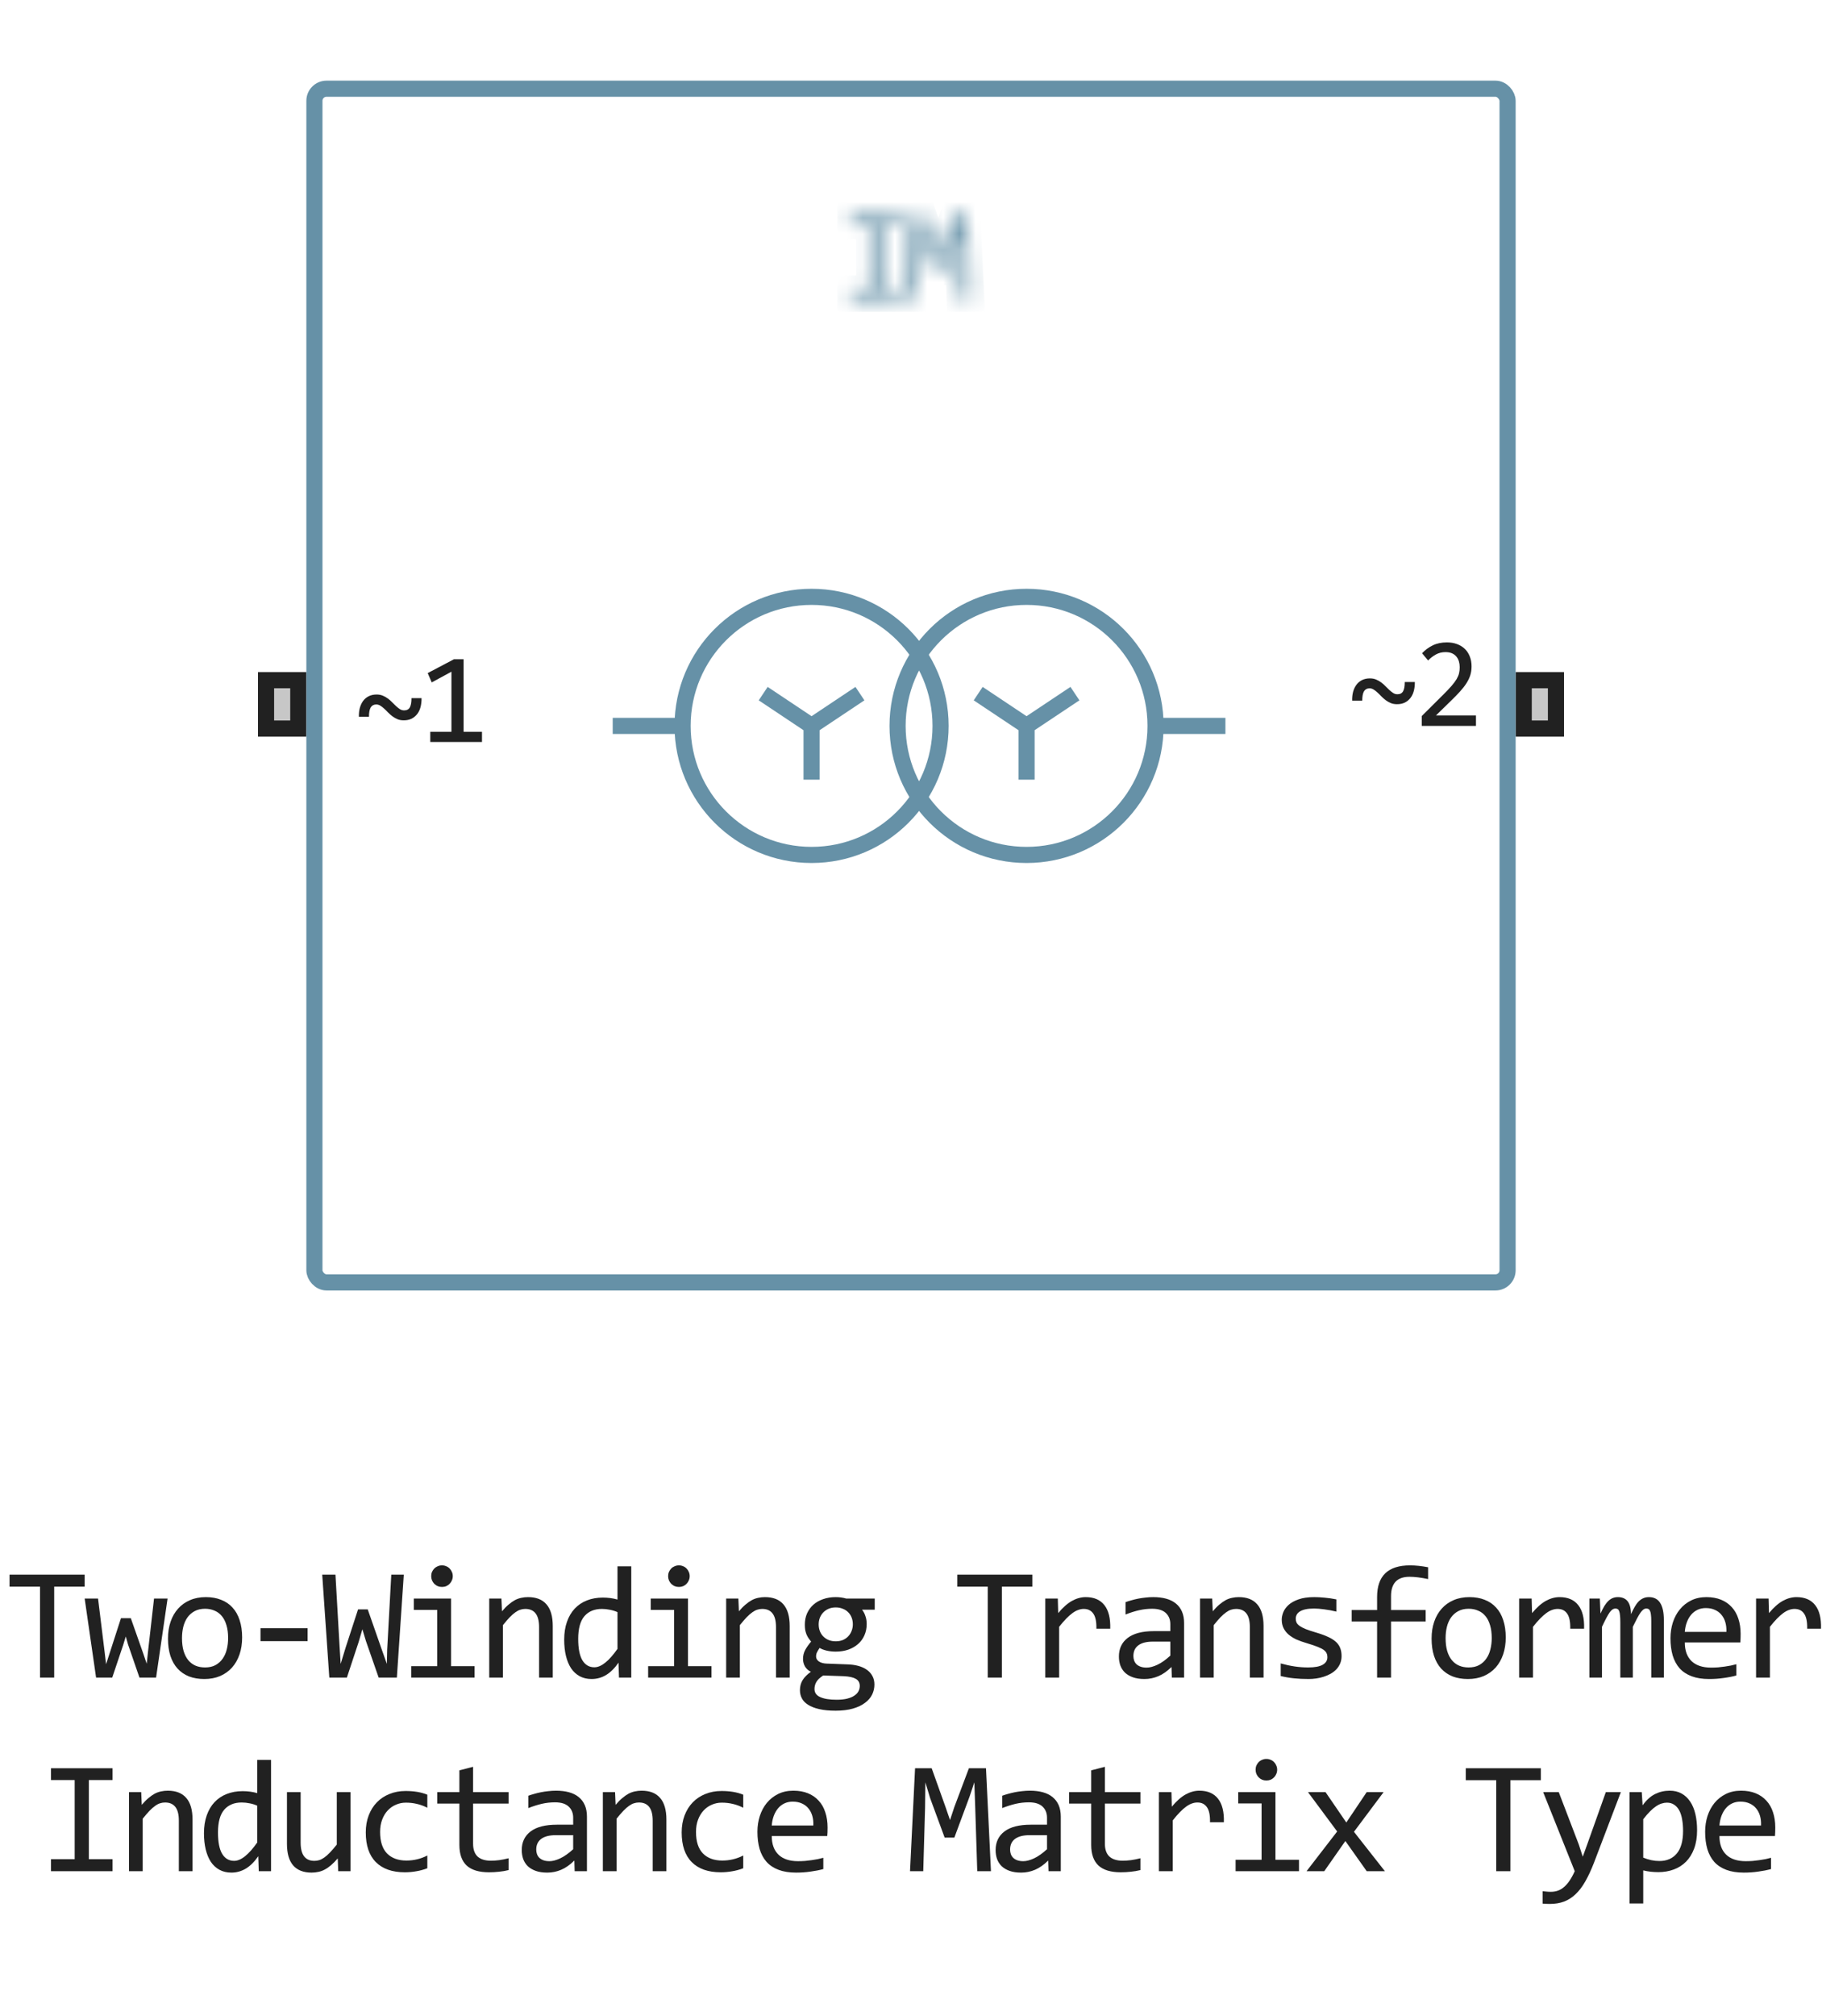 <?xml version="1.0" encoding="UTF-8"?> <svg xmlns="http://www.w3.org/2000/svg" width="113" height="125" viewBox="0 0 113 125" fill="none"><mask id="path-1-inside-1_1773_536" fill="white"><path d="M53.939 13.98H52.763V13.395H55.818V13.98H54.642V17.906H55.818V18.5H52.763V17.906H53.939V13.98ZM60.217 18.5H59.537L59.436 15.316L59.393 14.094L59.154 14.805L58.401 16.836H57.92L57.201 14.883L56.963 14.094L56.947 15.371L56.858 18.5H56.201L56.451 13.395H57.276L57.963 15.316L58.186 15.965L58.401 15.316L59.123 13.395H59.971L60.217 18.5Z"></path></mask><path d="M53.939 13.98H54.773V13.147H53.939V13.98ZM52.763 13.98H51.93V14.814H52.763V13.98ZM52.763 13.395V12.561H51.93V13.395H52.763ZM55.818 13.395H56.651V12.561H55.818V13.395ZM55.818 13.98V14.814H56.651V13.98H55.818ZM54.642 13.98V13.147H53.809V13.98H54.642ZM54.642 17.906H53.809V18.74H54.642V17.906ZM55.818 17.906H56.651V17.073H55.818V17.906ZM55.818 18.5V19.333H56.651V18.5H55.818ZM52.763 18.5H51.93V19.333H52.763V18.5ZM52.763 17.906V17.073H51.93V17.906H52.763ZM53.939 17.906V18.74H54.773V17.906H53.939ZM53.939 13.147H52.763V14.814H53.939V13.147ZM53.597 13.98V13.395H51.93V13.98H53.597ZM52.763 14.228H55.818V12.561H52.763V14.228ZM54.985 13.395V13.98H56.651V13.395H54.985ZM55.818 13.147H54.642V14.814H55.818V13.147ZM53.809 13.98V17.906H55.476V13.98H53.809ZM54.642 18.74H55.818V17.073H54.642V18.74ZM54.985 17.906V18.5H56.651V17.906H54.985ZM55.818 17.667H52.763V19.333H55.818V17.667ZM53.597 18.5V17.906H51.93V18.5H53.597ZM52.763 18.74H53.939V17.073H52.763V18.74ZM54.773 17.906V13.98H53.106V17.906H54.773ZM60.217 18.5V19.333H61.092L61.049 18.46L60.217 18.5ZM59.537 18.5L58.704 18.527L58.73 19.333H59.537V18.5ZM59.436 15.316L60.269 15.29L60.269 15.287L59.436 15.316ZM59.393 14.094L60.226 14.065L58.603 13.829L59.393 14.094ZM59.154 14.805L59.936 15.095L59.94 15.082L59.945 15.069L59.154 14.805ZM58.401 16.836V17.669H58.98L59.182 17.126L58.401 16.836ZM57.92 16.836L57.138 17.124L57.339 17.669H57.92V16.836ZM57.201 14.883L56.404 15.124L56.411 15.147L56.419 15.171L57.201 14.883ZM56.963 14.094L57.761 13.853L56.13 14.084L56.963 14.094ZM56.947 15.371L57.781 15.395L57.781 15.381L56.947 15.371ZM56.858 18.5V19.333H57.667L57.691 18.524L56.858 18.5ZM56.201 18.5L55.369 18.459L55.326 19.333H56.201V18.5ZM56.451 13.395V12.561H55.658L55.619 13.354L56.451 13.395ZM57.276 13.395L58.06 13.114L57.863 12.561H57.276V13.395ZM57.963 15.316L58.751 15.046L58.748 15.036L57.963 15.316ZM58.186 15.965L57.398 16.235L58.2 18.572L58.977 16.227L58.186 15.965ZM58.401 15.316L57.621 15.023L57.615 15.039L57.61 15.054L58.401 15.316ZM59.123 13.395V12.561H58.546L58.343 13.101L59.123 13.395ZM59.971 13.395L60.803 13.354L60.765 12.561H59.971V13.395ZM60.217 17.667H59.537V19.333H60.217V17.667ZM60.37 18.473L60.269 15.29L58.603 15.343L58.704 18.527L60.37 18.473ZM60.269 15.287L60.226 14.065L58.56 14.123L58.603 15.346L60.269 15.287ZM58.603 13.829L58.364 14.54L59.945 15.069L60.183 14.359L58.603 13.829ZM58.373 14.515L57.619 16.546L59.182 17.126L59.936 15.095L58.373 14.515ZM58.401 16.003H57.92V17.669H58.401V16.003ZM58.702 16.548L57.983 14.595L56.419 15.171L57.138 17.124L58.702 16.548ZM57.999 14.642L57.761 13.853L56.165 14.335L56.404 15.124L57.999 14.642ZM56.13 14.084L56.114 15.361L57.781 15.381L57.796 14.104L56.13 14.084ZM56.114 15.347L56.025 18.476L57.691 18.524L57.781 15.395L56.114 15.347ZM56.858 17.667H56.201V19.333H56.858V17.667ZM57.034 18.541L57.284 13.435L55.619 13.354L55.369 18.459L57.034 18.541ZM56.451 14.228H57.276V12.561H56.451V14.228ZM56.491 13.675L57.178 15.597L58.748 15.036L58.06 13.114L56.491 13.675ZM57.175 15.587L57.398 16.235L58.974 15.694L58.751 15.046L57.175 15.587ZM58.977 16.227L59.192 15.579L57.61 15.054L57.395 15.703L58.977 16.227ZM59.181 15.61L59.903 13.688L58.343 13.101L57.621 15.023L59.181 15.61ZM59.123 14.228H59.971V12.561H59.123V14.228ZM59.139 13.435L59.385 18.54L61.049 18.46L60.803 13.354L59.139 13.435Z" fill="#6691A7" mask="url(#path-1-inside-1_1773_536)"></path><path d="M26.145 43.281C26.147 43.479 26.126 43.663 26.082 43.832C26.038 43.999 25.969 44.143 25.875 44.266C25.781 44.388 25.664 44.484 25.523 44.555C25.385 44.622 25.224 44.656 25.039 44.656C24.896 44.656 24.767 44.633 24.652 44.586C24.538 44.536 24.431 44.475 24.332 44.402C24.236 44.329 24.146 44.25 24.062 44.164C23.982 44.078 23.901 43.999 23.82 43.926C23.742 43.853 23.664 43.793 23.586 43.746C23.508 43.697 23.424 43.672 23.336 43.672C23.182 43.672 23.068 43.733 22.992 43.855C22.919 43.978 22.883 44.171 22.883 44.434H22.258C22.253 44.236 22.272 44.053 22.316 43.887C22.363 43.717 22.432 43.572 22.523 43.449C22.617 43.324 22.733 43.228 22.871 43.16C23.012 43.09 23.174 43.055 23.359 43.055C23.503 43.055 23.631 43.079 23.746 43.129C23.861 43.176 23.966 43.236 24.062 43.309C24.162 43.382 24.251 43.461 24.332 43.547C24.415 43.633 24.496 43.712 24.574 43.785C24.655 43.858 24.734 43.919 24.812 43.969C24.891 44.016 24.974 44.039 25.062 44.039C25.227 44.039 25.344 43.979 25.414 43.859C25.484 43.74 25.52 43.547 25.52 43.281H26.145ZM29.893 46H26.686V45.367H27.998V41.641L26.776 42.305L26.526 41.727L28.151 40.871H28.752V45.367H29.893V46Z" fill="#212121"></path><path d="M87.748 42.281C87.75 42.479 87.729 42.663 87.685 42.832C87.641 42.999 87.572 43.143 87.478 43.266C87.384 43.388 87.267 43.484 87.127 43.555C86.989 43.622 86.827 43.656 86.642 43.656C86.499 43.656 86.37 43.633 86.255 43.586C86.141 43.536 86.034 43.475 85.935 43.402C85.839 43.329 85.749 43.25 85.666 43.164C85.585 43.078 85.504 42.999 85.423 42.926C85.345 42.853 85.267 42.793 85.189 42.746C85.111 42.697 85.028 42.672 84.939 42.672C84.785 42.672 84.671 42.733 84.595 42.855C84.522 42.978 84.486 43.171 84.486 43.434H83.861C83.856 43.236 83.875 43.053 83.919 42.887C83.966 42.717 84.035 42.572 84.127 42.449C84.22 42.324 84.336 42.228 84.474 42.16C84.615 42.09 84.778 42.055 84.963 42.055C85.106 42.055 85.235 42.079 85.349 42.129C85.464 42.176 85.569 42.236 85.666 42.309C85.765 42.382 85.854 42.461 85.935 42.547C86.019 42.633 86.099 42.712 86.177 42.785C86.258 42.858 86.338 42.919 86.416 42.969C86.494 43.016 86.577 43.039 86.666 43.039C86.83 43.039 86.947 42.979 87.017 42.859C87.088 42.74 87.123 42.547 87.123 42.281H87.748ZM91.539 45H88.176V44.391L89.496 43.078C89.712 42.865 89.888 42.68 90.023 42.523C90.159 42.367 90.264 42.225 90.34 42.098C90.415 41.967 90.466 41.845 90.492 41.73C90.518 41.616 90.531 41.492 90.531 41.359C90.531 41.234 90.514 41.116 90.481 41.004C90.447 40.889 90.394 40.789 90.324 40.703C90.254 40.617 90.163 40.55 90.051 40.5C89.939 40.45 89.805 40.426 89.648 40.426C89.432 40.426 89.236 40.474 89.059 40.57C88.882 40.667 88.719 40.792 88.57 40.945L88.195 40.496C88.388 40.293 88.609 40.13 88.859 40.008C89.112 39.885 89.405 39.824 89.738 39.824C89.965 39.824 90.171 39.858 90.356 39.926C90.543 39.993 90.704 40.091 90.84 40.219C90.975 40.346 91.079 40.503 91.152 40.688C91.228 40.872 91.266 41.081 91.266 41.312C91.266 41.508 91.24 41.689 91.188 41.855C91.135 42.022 91.056 42.189 90.949 42.355C90.845 42.52 90.712 42.69 90.551 42.867C90.392 43.044 90.203 43.238 89.984 43.449L89.059 44.352H91.539V45Z" fill="#212121"></path><path d="M16 45.666V41.666H19V45.666H16Z" fill="#C7C7C7"></path><path fill-rule="evenodd" clip-rule="evenodd" d="M17 42.666V44.666H18V42.666H17ZM16 45.666H19V41.666H16V45.666Z" fill="#212121"></path><path d="M94 45.666V41.666H97V45.666H94Z" fill="#C7C7C7"></path><path fill-rule="evenodd" clip-rule="evenodd" d="M95 42.666V44.666H96V42.666H95ZM94 45.666H97V41.666H94V45.666Z" fill="#212121"></path><rect x="19.5" y="5.5" width="74" height="74" rx="0.75" stroke="#6691A7" stroke-linejoin="round"></rect><path d="M42.334 45C42.334 49.418 45.915 53 50.334 53C54.752 53 58.334 49.418 58.334 45C58.334 40.582 54.752 37 50.334 37C45.915 37 42.334 40.582 42.334 45ZM42.334 45H38" stroke="#6691A7"></path><path d="M71.667 45C71.667 49.418 68.085 53 63.667 53C59.249 53 55.667 49.418 55.667 45C55.667 40.582 59.249 37 63.667 37C68.085 37 71.667 40.582 71.667 45ZM71.667 45H76" stroke="#6691A7"></path><path d="M53.333 43L50.333 45M50.333 45L47.333 43M50.333 45V48.333" stroke="#6691A7" stroke-linejoin="round"></path><path d="M66.667 43L63.667 45M63.667 45L60.667 43M63.667 45V48.333" stroke="#6691A7" stroke-linejoin="round"></path><path d="M5.251 98.36H3.361V104H2.482V98.36H0.592V97.618H5.251V98.36ZM10.393 99.098L9.68 104H8.65L7.942 101.949L7.8 101.451L7.639 101.979L6.96 104H5.959L5.251 99.098H6.081L6.491 102.428L6.579 103.17L6.789 102.521L7.502 100.318H8.113L8.879 102.491L9.099 103.141L9.172 102.452L9.553 99.098H10.393ZM15.017 101.51C15.017 101.891 14.964 102.241 14.856 102.56C14.749 102.875 14.594 103.147 14.392 103.375C14.191 103.6 13.945 103.775 13.655 103.902C13.365 104.026 13.037 104.088 12.669 104.088C12.317 104.088 12.001 104.034 11.722 103.927C11.445 103.816 11.209 103.655 11.014 103.443C10.821 103.232 10.673 102.97 10.569 102.657C10.468 102.345 10.418 101.985 10.418 101.578C10.418 101.197 10.472 100.851 10.579 100.538C10.686 100.222 10.841 99.952 11.043 99.728C11.245 99.5 11.49 99.324 11.78 99.2C12.07 99.073 12.399 99.01 12.766 99.01C13.118 99.01 13.432 99.065 13.709 99.176C13.989 99.283 14.225 99.443 14.417 99.654C14.612 99.863 14.76 100.123 14.861 100.436C14.965 100.748 15.017 101.106 15.017 101.51ZM14.148 101.549C14.148 101.246 14.114 100.982 14.046 100.758C13.981 100.53 13.886 100.341 13.762 100.191C13.639 100.038 13.487 99.924 13.308 99.85C13.133 99.772 12.936 99.732 12.718 99.732C12.464 99.732 12.246 99.783 12.063 99.884C11.884 99.981 11.736 100.113 11.619 100.279C11.505 100.445 11.42 100.639 11.365 100.86C11.313 101.078 11.287 101.308 11.287 101.549C11.287 101.852 11.319 102.117 11.385 102.345C11.453 102.573 11.549 102.763 11.673 102.916C11.796 103.066 11.946 103.18 12.122 103.258C12.298 103.333 12.496 103.37 12.718 103.37C12.972 103.37 13.188 103.321 13.367 103.224C13.549 103.123 13.697 102.989 13.811 102.823C13.928 102.657 14.013 102.465 14.065 102.247C14.121 102.026 14.148 101.793 14.148 101.549ZM19.076 101.739H16.156V100.938H19.076V101.739ZM25.043 97.618L24.613 104H23.485L22.694 101.729L22.475 101.002L22.245 101.788L21.513 104H20.424L19.984 97.618H20.805L21.054 101.959L21.127 103.15L21.435 102.14L22.206 99.772H22.807L23.695 102.311L23.993 103.15L24.013 102.271L24.267 97.618H25.043ZM27.114 99.801H25.664V99.098H27.973V103.292H29.433V104H25.503V103.292H27.114V99.801ZM27.412 97.042C27.506 97.042 27.594 97.06 27.675 97.096C27.757 97.128 27.827 97.175 27.885 97.237C27.947 97.299 27.994 97.371 28.027 97.452C28.063 97.53 28.081 97.617 28.081 97.711C28.081 97.802 28.063 97.888 28.027 97.97C27.994 98.051 27.947 98.123 27.885 98.185C27.827 98.246 27.757 98.295 27.675 98.331C27.594 98.364 27.506 98.38 27.412 98.38C27.317 98.38 27.229 98.364 27.148 98.331C27.067 98.295 26.995 98.246 26.933 98.185C26.875 98.123 26.827 98.051 26.792 97.97C26.759 97.888 26.743 97.802 26.743 97.711C26.743 97.617 26.759 97.53 26.792 97.452C26.827 97.371 26.875 97.299 26.933 97.237C26.995 97.175 27.067 97.128 27.148 97.096C27.229 97.06 27.317 97.042 27.412 97.042ZM30.342 99.098H31.099L31.133 99.889C31.276 99.719 31.415 99.579 31.548 99.469C31.681 99.355 31.812 99.264 31.939 99.195C32.069 99.127 32.201 99.08 32.334 99.054C32.468 99.024 32.606 99.01 32.749 99.01C33.254 99.01 33.635 99.159 33.892 99.459C34.152 99.755 34.282 100.203 34.282 100.802V104H33.433V100.87C33.433 100.486 33.361 100.203 33.218 100.021C33.075 99.835 32.861 99.742 32.578 99.742C32.474 99.742 32.372 99.758 32.271 99.791C32.173 99.82 32.071 99.874 31.963 99.952C31.856 100.027 31.738 100.13 31.611 100.26C31.488 100.39 31.348 100.553 31.192 100.748V104H30.342V99.098ZM34.991 101.651C34.991 101.235 35.048 100.865 35.162 100.543C35.276 100.217 35.437 99.944 35.645 99.723C35.857 99.498 36.109 99.329 36.402 99.215C36.698 99.098 37.027 99.039 37.389 99.039C37.545 99.039 37.698 99.049 37.847 99.068C38.001 99.088 38.15 99.119 38.297 99.161V97.101H39.151V104H38.389L38.36 103.072C38.123 103.417 37.865 103.673 37.589 103.839C37.312 104.005 37.013 104.088 36.69 104.088C36.41 104.088 36.163 104.029 35.948 103.912C35.736 103.795 35.559 103.631 35.416 103.419C35.276 103.204 35.17 102.947 35.098 102.647C35.027 102.348 34.991 102.016 34.991 101.651ZM35.86 101.598C35.86 102.19 35.946 102.633 36.119 102.926C36.295 103.215 36.542 103.36 36.861 103.36C37.076 103.36 37.302 103.264 37.54 103.072C37.781 102.88 38.033 102.595 38.297 102.218V99.942C38.157 99.877 38.002 99.829 37.833 99.796C37.663 99.76 37.496 99.742 37.33 99.742C36.868 99.742 36.506 99.892 36.246 100.191C35.989 100.491 35.86 100.96 35.86 101.598ZM41.808 99.801H40.358V99.098H42.667V103.292H44.127V104H40.197V103.292H41.808V99.801ZM42.106 97.042C42.2 97.042 42.288 97.06 42.37 97.096C42.451 97.128 42.521 97.175 42.58 97.237C42.641 97.299 42.688 97.371 42.721 97.452C42.757 97.53 42.775 97.617 42.775 97.711C42.775 97.802 42.757 97.888 42.721 97.97C42.688 98.051 42.641 98.123 42.58 98.185C42.521 98.246 42.451 98.295 42.37 98.331C42.288 98.364 42.2 98.38 42.106 98.38C42.011 98.38 41.924 98.364 41.842 98.331C41.761 98.295 41.689 98.246 41.627 98.185C41.569 98.123 41.522 98.051 41.486 97.97C41.453 97.888 41.437 97.802 41.437 97.711C41.437 97.617 41.453 97.53 41.486 97.452C41.522 97.371 41.569 97.299 41.627 97.237C41.689 97.175 41.761 97.128 41.842 97.096C41.924 97.06 42.011 97.042 42.106 97.042ZM45.036 99.098H45.793L45.827 99.889C45.97 99.719 46.109 99.579 46.242 99.469C46.376 99.355 46.506 99.264 46.633 99.195C46.763 99.127 46.895 99.08 47.028 99.054C47.162 99.024 47.3 99.01 47.443 99.01C47.948 99.01 48.329 99.159 48.586 99.459C48.846 99.755 48.977 100.203 48.977 100.802V104H48.127V100.87C48.127 100.486 48.055 100.203 47.912 100.021C47.769 99.835 47.556 99.742 47.273 99.742C47.168 99.742 47.066 99.758 46.965 99.791C46.867 99.82 46.765 99.874 46.657 99.952C46.55 100.027 46.433 100.13 46.306 100.26C46.182 100.39 46.042 100.553 45.886 100.748V104H45.036V99.098ZM53.465 99.791C53.556 99.905 53.626 100.038 53.674 100.191C53.727 100.341 53.752 100.504 53.752 100.68C53.752 100.934 53.705 101.166 53.611 101.378C53.52 101.586 53.39 101.765 53.22 101.915C53.051 102.065 52.848 102.182 52.61 102.267C52.376 102.348 52.117 102.389 51.834 102.389C51.629 102.389 51.437 102.368 51.257 102.325C51.078 102.28 50.937 102.224 50.833 102.159C50.771 102.25 50.719 102.337 50.676 102.418C50.634 102.499 50.613 102.59 50.613 102.691C50.613 102.815 50.672 102.918 50.789 102.999C50.909 103.08 51.067 103.124 51.262 103.131L52.551 103.18C52.795 103.186 53.02 103.217 53.225 103.272C53.434 103.328 53.611 103.408 53.757 103.512C53.907 103.616 54.023 103.744 54.104 103.897C54.189 104.05 54.231 104.228 54.231 104.43C54.231 104.648 54.184 104.854 54.09 105.05C53.995 105.245 53.849 105.416 53.65 105.562C53.455 105.712 53.206 105.831 52.903 105.919C52.6 106.007 52.24 106.051 51.824 106.051C51.427 106.051 51.088 106.018 50.808 105.953C50.532 105.891 50.304 105.803 50.125 105.689C49.946 105.579 49.815 105.445 49.734 105.289C49.653 105.136 49.612 104.967 49.612 104.781C49.612 104.544 49.667 104.335 49.778 104.156C49.889 103.977 50.059 103.805 50.291 103.639C50.206 103.6 50.133 103.551 50.071 103.492C50.009 103.434 49.959 103.37 49.919 103.302C49.88 103.23 49.851 103.155 49.832 103.077C49.812 102.999 49.802 102.923 49.802 102.848C49.802 102.636 49.851 102.442 49.949 102.267C50.05 102.091 50.169 101.925 50.305 101.769C50.243 101.694 50.188 101.62 50.139 101.549C50.094 101.477 50.053 101.401 50.017 101.319C49.985 101.235 49.959 101.145 49.939 101.051C49.923 100.953 49.915 100.842 49.915 100.719C49.915 100.465 49.96 100.234 50.051 100.025C50.146 99.814 50.276 99.633 50.442 99.483C50.611 99.334 50.813 99.218 51.047 99.137C51.285 99.052 51.547 99.01 51.834 99.01C51.954 99.01 52.07 99.018 52.18 99.034C52.291 99.05 52.389 99.072 52.473 99.098H54.251V99.791H53.465ZM50.515 104.708C50.515 104.939 50.636 105.107 50.877 105.211C51.117 105.318 51.453 105.372 51.882 105.372C52.153 105.372 52.379 105.348 52.561 105.299C52.747 105.25 52.895 105.185 53.005 105.104C53.119 105.025 53.201 104.934 53.25 104.83C53.298 104.729 53.323 104.625 53.323 104.518C53.323 104.319 53.242 104.173 53.079 104.078C52.916 103.984 52.667 103.928 52.332 103.912L51.052 103.868C50.945 103.94 50.855 104.01 50.784 104.078C50.715 104.146 50.662 104.215 50.623 104.283C50.584 104.355 50.556 104.425 50.54 104.493C50.523 104.565 50.515 104.636 50.515 104.708ZM50.774 100.699C50.774 100.855 50.8 100.999 50.852 101.129C50.904 101.259 50.977 101.37 51.072 101.461C51.166 101.552 51.277 101.624 51.404 101.676C51.534 101.725 51.677 101.749 51.834 101.749C52.003 101.749 52.153 101.721 52.283 101.666C52.416 101.607 52.527 101.529 52.615 101.432C52.706 101.334 52.774 101.222 52.82 101.095C52.869 100.968 52.893 100.836 52.893 100.699C52.893 100.543 52.867 100.4 52.815 100.27C52.763 100.139 52.69 100.029 52.595 99.938C52.501 99.846 52.389 99.776 52.258 99.728C52.131 99.675 51.99 99.649 51.834 99.649C51.664 99.649 51.513 99.679 51.38 99.737C51.249 99.796 51.139 99.874 51.047 99.972C50.96 100.066 50.891 100.177 50.842 100.304C50.797 100.431 50.774 100.562 50.774 100.699ZM64.027 98.36H62.138V104H61.259V98.36H59.369V97.618H64.027V98.36ZM64.829 99.098H65.605L65.629 100.001C65.919 99.653 66.204 99.4 66.484 99.244C66.767 99.088 67.052 99.01 67.338 99.01C67.846 99.01 68.23 99.174 68.491 99.503C68.754 99.832 68.876 100.32 68.857 100.968H67.998C68.007 100.538 67.944 100.227 67.807 100.035C67.674 99.84 67.477 99.742 67.216 99.742C67.102 99.742 66.987 99.763 66.87 99.806C66.756 99.845 66.637 99.91 66.513 100.001C66.393 100.089 66.264 100.203 66.127 100.343C65.991 100.483 65.844 100.652 65.688 100.851V104H64.829V99.098ZM72.676 104L72.656 103.341C72.389 103.604 72.118 103.795 71.841 103.912C71.567 104.029 71.279 104.088 70.977 104.088C70.697 104.088 70.457 104.052 70.259 103.98C70.06 103.909 69.896 103.811 69.766 103.688C69.639 103.561 69.544 103.412 69.482 103.243C69.424 103.074 69.394 102.89 69.394 102.691C69.394 102.2 69.577 101.816 69.941 101.539C70.309 101.259 70.851 101.119 71.567 101.119H72.583V100.689C72.583 100.4 72.49 100.169 72.305 99.996C72.119 99.82 71.836 99.732 71.455 99.732C71.178 99.732 70.905 99.763 70.635 99.825C70.368 99.887 70.091 99.975 69.805 100.089V99.322C69.912 99.283 70.031 99.246 70.161 99.21C70.295 99.171 70.435 99.137 70.581 99.107C70.728 99.078 70.88 99.055 71.04 99.039C71.2 99.019 71.361 99.01 71.523 99.01C71.82 99.01 72.087 99.042 72.324 99.107C72.562 99.172 72.762 99.272 72.925 99.405C73.091 99.539 73.218 99.706 73.306 99.908C73.394 100.11 73.438 100.348 73.438 100.621V104H72.676ZM72.583 101.769H71.504C71.292 101.769 71.11 101.79 70.957 101.832C70.804 101.874 70.679 101.935 70.581 102.013C70.483 102.091 70.41 102.185 70.361 102.296C70.316 102.403 70.293 102.525 70.293 102.662C70.293 102.757 70.308 102.848 70.337 102.936C70.366 103.02 70.413 103.097 70.478 103.165C70.544 103.23 70.628 103.282 70.732 103.321C70.837 103.36 70.963 103.38 71.113 103.38C71.309 103.38 71.532 103.321 71.782 103.204C72.036 103.084 72.303 102.895 72.583 102.638V101.769ZM74.424 99.098H75.181L75.215 99.889C75.359 99.719 75.497 99.579 75.63 99.469C75.764 99.355 75.894 99.264 76.021 99.195C76.151 99.127 76.283 99.08 76.417 99.054C76.55 99.024 76.688 99.01 76.832 99.01C77.336 99.01 77.717 99.159 77.974 99.459C78.235 99.755 78.365 100.203 78.365 100.802V104H77.515V100.87C77.515 100.486 77.444 100.203 77.3 100.021C77.157 99.835 76.944 99.742 76.661 99.742C76.557 99.742 76.454 99.758 76.353 99.791C76.255 99.82 76.153 99.874 76.046 99.952C75.938 100.027 75.821 100.13 75.694 100.26C75.57 100.39 75.43 100.553 75.274 100.748V104H74.424V99.098ZM83.204 102.662C83.204 102.835 83.175 102.989 83.116 103.126C83.058 103.263 82.978 103.385 82.877 103.492C82.776 103.596 82.659 103.686 82.526 103.761C82.392 103.836 82.249 103.897 82.096 103.946C81.946 103.995 81.791 104.031 81.632 104.054C81.472 104.076 81.316 104.088 81.163 104.088C80.831 104.088 80.525 104.073 80.245 104.044C79.969 104.015 79.697 103.967 79.43 103.902V103.121C79.716 103.202 80.001 103.264 80.284 103.307C80.568 103.349 80.849 103.37 81.129 103.37C81.536 103.37 81.837 103.315 82.032 103.204C82.228 103.093 82.325 102.936 82.325 102.73C82.325 102.643 82.309 102.564 82.277 102.496C82.247 102.424 82.192 102.358 82.111 102.296C82.029 102.231 81.902 102.164 81.73 102.096C81.56 102.027 81.328 101.949 81.031 101.861C80.81 101.796 80.605 101.723 80.416 101.642C80.231 101.557 80.07 101.458 79.933 101.344C79.796 101.23 79.689 101.096 79.611 100.943C79.532 100.79 79.493 100.61 79.493 100.401C79.493 100.265 79.524 100.115 79.586 99.952C79.651 99.789 79.76 99.638 79.913 99.498C80.066 99.358 80.273 99.243 80.533 99.151C80.794 99.057 81.119 99.01 81.51 99.01C81.702 99.01 81.915 99.021 82.15 99.044C82.384 99.064 82.628 99.099 82.882 99.151V99.908C82.615 99.843 82.361 99.796 82.12 99.767C81.883 99.734 81.676 99.718 81.5 99.718C81.289 99.718 81.11 99.734 80.963 99.767C80.82 99.799 80.703 99.845 80.612 99.903C80.524 99.959 80.46 100.025 80.421 100.104C80.382 100.178 80.362 100.26 80.362 100.348C80.362 100.436 80.379 100.515 80.411 100.587C80.447 100.659 80.511 100.729 80.602 100.797C80.696 100.862 80.826 100.929 80.992 100.997C81.158 101.062 81.375 101.134 81.642 101.212C81.931 101.297 82.176 101.386 82.374 101.48C82.573 101.572 82.734 101.674 82.858 101.788C82.981 101.902 83.069 102.031 83.121 102.174C83.177 102.317 83.204 102.48 83.204 102.662ZM88.571 97.892C88.125 97.797 87.741 97.75 87.419 97.75C86.654 97.75 86.271 98.15 86.271 98.951V99.811H88.42V100.519H86.271V104H85.407V100.519H83.83V99.811H85.407V99C85.407 97.695 86.087 97.042 87.448 97.042C87.787 97.042 88.161 97.081 88.571 97.159V97.892ZM93.386 101.51C93.386 101.891 93.332 102.241 93.225 102.56C93.118 102.875 92.963 103.147 92.761 103.375C92.559 103.6 92.314 103.775 92.024 103.902C91.734 104.026 91.405 104.088 91.037 104.088C90.686 104.088 90.37 104.034 90.09 103.927C89.814 103.816 89.578 103.655 89.382 103.443C89.19 103.232 89.042 102.97 88.938 102.657C88.837 102.345 88.787 101.985 88.787 101.578C88.787 101.197 88.84 100.851 88.948 100.538C89.055 100.222 89.21 99.952 89.412 99.728C89.613 99.5 89.859 99.324 90.149 99.2C90.439 99.073 90.767 99.01 91.135 99.01C91.487 99.01 91.801 99.065 92.078 99.176C92.358 99.283 92.594 99.443 92.785 99.654C92.981 99.863 93.129 100.123 93.23 100.436C93.334 100.748 93.386 101.106 93.386 101.51ZM92.517 101.549C92.517 101.246 92.483 100.982 92.415 100.758C92.349 100.53 92.255 100.341 92.131 100.191C92.008 100.038 91.856 99.924 91.677 99.85C91.501 99.772 91.304 99.732 91.086 99.732C90.832 99.732 90.614 99.783 90.432 99.884C90.253 99.981 90.105 100.113 89.988 100.279C89.874 100.445 89.789 100.639 89.734 100.86C89.682 101.078 89.656 101.308 89.656 101.549C89.656 101.852 89.688 102.117 89.753 102.345C89.822 102.573 89.918 102.763 90.041 102.916C90.165 103.066 90.315 103.18 90.491 103.258C90.666 103.333 90.865 103.37 91.086 103.37C91.34 103.37 91.557 103.321 91.736 103.224C91.918 103.123 92.066 102.989 92.18 102.823C92.297 102.657 92.382 102.465 92.434 102.247C92.489 102.026 92.517 101.793 92.517 101.549ZM94.217 99.098H94.993L95.018 100.001C95.307 99.653 95.592 99.4 95.872 99.244C96.155 99.088 96.44 99.01 96.727 99.01C97.234 99.01 97.618 99.174 97.879 99.503C98.143 99.832 98.265 100.32 98.245 100.968H97.386C97.395 100.538 97.332 100.227 97.195 100.035C97.062 99.84 96.865 99.742 96.605 99.742C96.491 99.742 96.375 99.763 96.258 99.806C96.144 99.845 96.025 99.91 95.901 100.001C95.781 100.089 95.652 100.203 95.516 100.343C95.379 100.483 95.232 100.652 95.076 100.851V104H94.217V99.098ZM102.411 104V100.479C102.411 100.326 102.404 100.201 102.391 100.104C102.381 100.006 102.364 99.929 102.338 99.874C102.315 99.815 102.284 99.775 102.245 99.752C102.209 99.729 102.163 99.718 102.108 99.718C102.043 99.718 101.983 99.737 101.927 99.776C101.872 99.815 101.812 99.879 101.747 99.967C101.685 100.055 101.615 100.172 101.537 100.318C101.462 100.462 101.372 100.639 101.268 100.851V104H100.492V100.572C100.492 100.393 100.485 100.248 100.472 100.138C100.463 100.027 100.445 99.941 100.419 99.879C100.396 99.817 100.365 99.775 100.326 99.752C100.287 99.729 100.24 99.718 100.184 99.718C100.126 99.718 100.07 99.734 100.018 99.767C99.966 99.799 99.907 99.858 99.842 99.942C99.781 100.027 99.71 100.143 99.632 100.289C99.554 100.436 99.462 100.623 99.354 100.851V104H98.573V99.098H99.222L99.261 100.03C99.346 99.845 99.427 99.687 99.505 99.557C99.587 99.426 99.67 99.322 99.754 99.244C99.839 99.163 99.929 99.104 100.023 99.068C100.121 99.029 100.228 99.01 100.345 99.01C100.609 99.01 100.809 99.096 100.946 99.269C101.083 99.441 101.151 99.708 101.151 100.069C101.229 99.9 101.306 99.75 101.38 99.62C101.455 99.487 101.535 99.376 101.62 99.288C101.708 99.197 101.804 99.129 101.908 99.083C102.012 99.034 102.132 99.01 102.269 99.01C102.884 99.01 103.192 99.483 103.192 100.431V104H102.411ZM107.953 101.29C107.953 101.41 107.952 101.511 107.948 101.593C107.945 101.674 107.94 101.751 107.934 101.822H104.491C104.491 102.324 104.631 102.709 104.911 102.979C105.191 103.246 105.595 103.38 106.122 103.38C106.265 103.38 106.409 103.375 106.552 103.365C106.695 103.352 106.834 103.336 106.967 103.316C107.1 103.297 107.227 103.276 107.348 103.253C107.472 103.227 107.585 103.199 107.69 103.17V103.868C107.459 103.933 107.196 103.985 106.904 104.024C106.614 104.067 106.313 104.088 106 104.088C105.58 104.088 105.219 104.031 104.916 103.917C104.613 103.803 104.364 103.639 104.169 103.424C103.977 103.206 103.834 102.94 103.739 102.628C103.648 102.312 103.603 101.956 103.603 101.559C103.603 101.214 103.652 100.888 103.749 100.582C103.85 100.273 103.995 100.003 104.184 99.772C104.376 99.537 104.61 99.352 104.887 99.215C105.164 99.078 105.478 99.01 105.829 99.01C106.171 99.01 106.474 99.064 106.738 99.171C107.001 99.278 107.223 99.431 107.402 99.63C107.584 99.825 107.721 100.064 107.812 100.348C107.906 100.628 107.953 100.942 107.953 101.29ZM107.07 101.168C107.079 100.95 107.058 100.751 107.006 100.572C106.954 100.39 106.873 100.234 106.762 100.104C106.654 99.973 106.519 99.872 106.357 99.801C106.194 99.726 106.005 99.689 105.79 99.689C105.605 99.689 105.435 99.724 105.282 99.796C105.129 99.868 104.998 99.968 104.887 100.099C104.776 100.229 104.687 100.385 104.618 100.567C104.55 100.75 104.508 100.95 104.491 101.168H107.07ZM108.911 99.098H109.687L109.712 100.001C110.001 99.653 110.286 99.4 110.566 99.244C110.849 99.088 111.134 99.01 111.421 99.01C111.929 99.01 112.313 99.174 112.573 99.503C112.837 99.832 112.959 100.32 112.939 100.968H112.08C112.09 100.538 112.026 100.227 111.889 100.035C111.756 99.84 111.559 99.742 111.299 99.742C111.185 99.742 111.069 99.763 110.952 99.806C110.838 99.845 110.719 99.91 110.596 100.001C110.475 100.089 110.346 100.203 110.21 100.343C110.073 100.483 109.927 100.652 109.77 100.851V104H108.911V99.098ZM4.631 110.351H3.161V109.618H6.98V110.351H5.51V115.258H6.98V116H3.161V115.258H4.631V110.351ZM8.001 111.098H8.758L8.792 111.889C8.935 111.719 9.073 111.579 9.207 111.469C9.34 111.355 9.471 111.264 9.597 111.195C9.728 111.127 9.86 111.08 9.993 111.054C10.126 111.024 10.265 111.01 10.408 111.01C10.913 111.01 11.293 111.16 11.551 111.459C11.811 111.755 11.941 112.203 11.941 112.802V116H11.092V112.87C11.092 112.486 11.02 112.203 10.877 112.021C10.733 111.835 10.52 111.742 10.237 111.742C10.133 111.742 10.03 111.758 9.929 111.791C9.832 111.82 9.729 111.874 9.622 111.952C9.514 112.027 9.397 112.13 9.27 112.26C9.147 112.39 9.007 112.553 8.85 112.748V116H8.001V111.098ZM12.65 113.651C12.65 113.235 12.707 112.865 12.821 112.543C12.935 112.217 13.096 111.944 13.304 111.723C13.516 111.498 13.768 111.329 14.061 111.215C14.357 111.098 14.686 111.039 15.047 111.039C15.204 111.039 15.357 111.049 15.506 111.068C15.659 111.088 15.809 111.119 15.956 111.161V109.101H16.81V116H16.048L16.019 115.072C15.781 115.417 15.524 115.673 15.248 115.839C14.971 116.005 14.671 116.088 14.349 116.088C14.069 116.088 13.822 116.029 13.607 115.912C13.395 115.795 13.218 115.631 13.075 115.419C12.935 115.204 12.829 114.947 12.757 114.647C12.686 114.348 12.65 114.016 12.65 113.651ZM13.519 113.598C13.519 114.19 13.605 114.633 13.778 114.926C13.954 115.215 14.201 115.36 14.52 115.36C14.735 115.36 14.961 115.264 15.199 115.072C15.44 114.88 15.692 114.595 15.956 114.218V111.942C15.816 111.877 15.661 111.828 15.492 111.796C15.322 111.76 15.155 111.742 14.989 111.742C14.526 111.742 14.165 111.892 13.905 112.191C13.648 112.491 13.519 112.96 13.519 113.598ZM21.737 116H20.976L20.946 115.209C20.8 115.378 20.66 115.52 20.526 115.634C20.396 115.744 20.266 115.834 20.136 115.902C20.006 115.971 19.874 116.018 19.74 116.044C19.61 116.073 19.472 116.088 19.325 116.088C18.821 116.088 18.44 115.94 18.183 115.644C17.925 115.347 17.797 114.9 17.797 114.301V111.098H18.646V114.232C18.646 114.984 18.93 115.36 19.496 115.36C19.6 115.36 19.701 115.346 19.799 115.316C19.9 115.284 20.004 115.23 20.111 115.155C20.222 115.077 20.339 114.973 20.463 114.843C20.59 114.713 20.731 114.548 20.888 114.35V111.098H21.737V116ZM26.503 115.819C26.282 115.904 26.054 115.966 25.82 116.005C25.589 116.047 25.349 116.068 25.102 116.068C24.327 116.068 23.73 115.858 23.31 115.438C22.893 115.019 22.685 114.405 22.685 113.598C22.685 113.21 22.745 112.859 22.866 112.543C22.986 112.227 23.155 111.957 23.374 111.732C23.592 111.508 23.852 111.335 24.155 111.215C24.458 111.091 24.791 111.029 25.156 111.029C25.41 111.029 25.647 111.047 25.869 111.083C26.09 111.119 26.302 111.177 26.503 111.259V112.069C26.292 111.959 26.076 111.879 25.854 111.83C25.636 111.778 25.41 111.752 25.175 111.752C24.957 111.752 24.751 111.794 24.555 111.879C24.363 111.96 24.194 112.079 24.047 112.235C23.901 112.392 23.785 112.582 23.701 112.807C23.616 113.031 23.574 113.285 23.574 113.568C23.574 114.161 23.717 114.605 24.003 114.901C24.293 115.194 24.694 115.341 25.205 115.341C25.436 115.341 25.659 115.315 25.874 115.263C26.092 115.211 26.302 115.132 26.503 115.028V115.819ZM31.543 115.932C31.351 115.98 31.152 116.015 30.948 116.034C30.742 116.057 30.534 116.068 30.323 116.068C29.707 116.068 29.248 115.93 28.945 115.653C28.643 115.373 28.491 114.945 28.491 114.369V111.811H27.119V111.098H28.491V109.75L29.341 109.53V111.098H31.543V111.811H29.341V114.301C29.341 114.652 29.434 114.916 29.619 115.092C29.808 115.264 30.085 115.351 30.449 115.351C30.606 115.351 30.777 115.339 30.962 115.316C31.148 115.29 31.341 115.251 31.543 115.199V115.932ZM35.64 116L35.621 115.341C35.354 115.604 35.082 115.795 34.806 115.912C34.532 116.029 34.244 116.088 33.941 116.088C33.661 116.088 33.422 116.052 33.223 115.98C33.025 115.909 32.861 115.811 32.73 115.688C32.603 115.561 32.509 115.412 32.447 115.243C32.389 115.074 32.359 114.89 32.359 114.691C32.359 114.2 32.541 113.816 32.906 113.539C33.274 113.259 33.816 113.119 34.532 113.119H35.548V112.689C35.548 112.4 35.455 112.169 35.269 111.996C35.084 111.82 34.801 111.732 34.42 111.732C34.143 111.732 33.87 111.763 33.599 111.825C33.333 111.887 33.056 111.975 32.769 112.089V111.322C32.877 111.283 32.996 111.246 33.126 111.21C33.259 111.171 33.399 111.137 33.546 111.107C33.692 111.078 33.845 111.055 34.005 111.039C34.164 111.02 34.325 111.01 34.488 111.01C34.784 111.01 35.051 111.042 35.289 111.107C35.526 111.173 35.727 111.272 35.889 111.405C36.056 111.539 36.182 111.706 36.27 111.908C36.358 112.11 36.402 112.348 36.402 112.621V116H35.64ZM35.548 113.769H34.469C34.257 113.769 34.075 113.79 33.922 113.832C33.769 113.874 33.643 113.935 33.546 114.013C33.448 114.091 33.375 114.185 33.326 114.296C33.28 114.403 33.258 114.525 33.258 114.662C33.258 114.757 33.272 114.848 33.302 114.936C33.331 115.02 33.378 115.097 33.443 115.165C33.508 115.23 33.593 115.282 33.697 115.321C33.801 115.36 33.928 115.38 34.078 115.38C34.273 115.38 34.496 115.321 34.747 115.204C35.001 115.084 35.268 114.895 35.548 114.638V113.769ZM37.389 111.098H38.146L38.18 111.889C38.323 111.719 38.462 111.579 38.595 111.469C38.729 111.355 38.859 111.264 38.986 111.195C39.116 111.127 39.248 111.08 39.381 111.054C39.515 111.024 39.653 111.01 39.796 111.01C40.301 111.01 40.682 111.16 40.939 111.459C41.199 111.755 41.33 112.203 41.33 112.802V116H40.48V112.87C40.48 112.486 40.408 112.203 40.265 112.021C40.122 111.835 39.909 111.742 39.625 111.742C39.521 111.742 39.419 111.758 39.318 111.791C39.22 111.82 39.118 111.874 39.01 111.952C38.903 112.027 38.785 112.13 38.659 112.26C38.535 112.39 38.395 112.553 38.239 112.748V116H37.389V111.098ZM46.096 115.819C45.874 115.904 45.647 115.966 45.412 116.005C45.181 116.047 44.942 116.068 44.694 116.068C43.92 116.068 43.322 115.858 42.902 115.438C42.486 115.019 42.277 114.405 42.277 113.598C42.277 113.21 42.338 112.859 42.458 112.543C42.578 112.227 42.748 111.957 42.966 111.732C43.184 111.508 43.444 111.335 43.747 111.215C44.05 111.091 44.383 111.029 44.748 111.029C45.002 111.029 45.24 111.047 45.461 111.083C45.682 111.119 45.894 111.177 46.096 111.259V112.069C45.884 111.959 45.668 111.879 45.446 111.83C45.228 111.778 45.002 111.752 44.768 111.752C44.55 111.752 44.343 111.794 44.148 111.879C43.955 111.96 43.786 112.079 43.64 112.235C43.493 112.392 43.378 112.582 43.293 112.807C43.208 113.031 43.166 113.285 43.166 113.568C43.166 114.161 43.309 114.605 43.596 114.901C43.885 115.194 44.286 115.341 44.797 115.341C45.028 115.341 45.251 115.315 45.466 115.263C45.684 115.211 45.894 115.132 46.096 115.028V115.819ZM51.326 113.29C51.326 113.41 51.324 113.511 51.321 113.593C51.318 113.674 51.313 113.751 51.306 113.822H47.864C47.864 114.324 48.004 114.709 48.284 114.979C48.564 115.246 48.967 115.38 49.495 115.38C49.638 115.38 49.781 115.375 49.924 115.365C50.068 115.352 50.206 115.336 50.34 115.316C50.473 115.297 50.6 115.276 50.72 115.253C50.844 115.227 50.958 115.199 51.062 115.17V115.868C50.831 115.933 50.569 115.985 50.276 116.024C49.986 116.067 49.685 116.088 49.373 116.088C48.953 116.088 48.591 116.031 48.289 115.917C47.986 115.803 47.737 115.639 47.542 115.424C47.349 115.206 47.206 114.94 47.112 114.628C47.021 114.312 46.975 113.956 46.975 113.559C46.975 113.214 47.024 112.888 47.122 112.582C47.223 112.273 47.367 112.003 47.556 111.771C47.748 111.537 47.983 111.352 48.259 111.215C48.536 111.078 48.85 111.01 49.202 111.01C49.544 111.01 49.846 111.063 50.11 111.171C50.374 111.278 50.595 111.431 50.774 111.63C50.956 111.825 51.093 112.064 51.184 112.348C51.279 112.628 51.326 112.942 51.326 113.29ZM50.442 113.168C50.452 112.95 50.431 112.751 50.379 112.572C50.326 112.39 50.245 112.234 50.134 112.104C50.027 111.973 49.892 111.872 49.729 111.801C49.566 111.726 49.377 111.688 49.163 111.688C48.977 111.688 48.808 111.724 48.655 111.796C48.502 111.868 48.37 111.968 48.259 112.099C48.149 112.229 48.059 112.385 47.991 112.567C47.922 112.75 47.88 112.95 47.864 113.168H50.442ZM61.459 116H60.609L60.482 112.021L60.428 110.492L60.131 111.381L59.188 113.92H58.588L57.689 111.479L57.391 110.492L57.372 112.089L57.26 116H56.439L56.752 109.618H57.782L58.641 112.021L58.92 112.831L59.188 112.021L60.092 109.618H61.151L61.459 116ZM65.029 116L65.009 115.341C64.742 115.604 64.47 115.795 64.194 115.912C63.92 116.029 63.632 116.088 63.33 116.088C63.05 116.088 62.81 116.052 62.612 115.98C62.413 115.909 62.249 115.811 62.119 115.688C61.992 115.561 61.897 115.412 61.835 115.243C61.777 115.074 61.748 114.89 61.748 114.691C61.748 114.2 61.93 113.816 62.294 113.539C62.662 113.259 63.204 113.119 63.92 113.119H64.936V112.689C64.936 112.4 64.843 112.169 64.658 111.996C64.472 111.82 64.189 111.732 63.808 111.732C63.531 111.732 63.258 111.763 62.988 111.825C62.721 111.887 62.444 111.975 62.158 112.089V111.322C62.265 111.283 62.384 111.246 62.514 111.21C62.648 111.171 62.788 111.137 62.934 111.107C63.081 111.078 63.233 111.055 63.393 111.039C63.553 111.02 63.714 111.01 63.876 111.01C64.173 111.01 64.439 111.042 64.677 111.107C64.915 111.173 65.115 111.272 65.278 111.405C65.444 111.539 65.571 111.706 65.659 111.908C65.746 112.11 65.79 112.348 65.79 112.621V116H65.029ZM64.936 113.769H63.857C63.645 113.769 63.463 113.79 63.31 113.832C63.157 113.874 63.032 113.935 62.934 114.013C62.836 114.091 62.763 114.185 62.714 114.296C62.669 114.403 62.646 114.525 62.646 114.662C62.646 114.757 62.66 114.848 62.69 114.936C62.719 115.02 62.766 115.097 62.831 115.165C62.897 115.23 62.981 115.282 63.085 115.321C63.19 115.36 63.316 115.38 63.466 115.38C63.661 115.38 63.885 115.321 64.135 115.204C64.389 115.084 64.656 114.895 64.936 114.638V113.769ZM70.728 115.932C70.535 115.98 70.337 116.015 70.132 116.034C69.927 116.057 69.718 116.068 69.507 116.068C68.892 116.068 68.433 115.93 68.13 115.653C67.827 115.373 67.676 114.945 67.676 114.369V111.811H66.304V111.098H67.676V109.75L68.525 109.53V111.098H70.728V111.811H68.525V114.301C68.525 114.652 68.618 114.916 68.804 115.092C68.993 115.264 69.269 115.351 69.634 115.351C69.79 115.351 69.961 115.339 70.147 115.316C70.332 115.29 70.526 115.251 70.728 115.199V115.932ZM71.876 111.098H72.652L72.676 112.001C72.966 111.653 73.251 111.4 73.531 111.244C73.814 111.088 74.099 111.01 74.385 111.01C74.893 111.01 75.277 111.174 75.538 111.503C75.801 111.832 75.923 112.32 75.904 112.968H75.044C75.054 112.538 74.991 112.227 74.854 112.035C74.721 111.84 74.524 111.742 74.263 111.742C74.149 111.742 74.034 111.763 73.917 111.806C73.803 111.845 73.684 111.91 73.56 112.001C73.44 112.089 73.311 112.203 73.174 112.343C73.038 112.483 72.891 112.652 72.735 112.851V116H71.876V111.098ZM78.243 111.801H76.793V111.098H79.103V115.292H80.563V116H76.632V115.292H78.243V111.801ZM78.541 109.042C78.636 109.042 78.724 109.06 78.805 109.096C78.886 109.128 78.956 109.175 79.015 109.237C79.077 109.299 79.124 109.371 79.156 109.452C79.192 109.53 79.21 109.617 79.21 109.711C79.21 109.802 79.192 109.888 79.156 109.97C79.124 110.051 79.077 110.123 79.015 110.185C78.956 110.246 78.886 110.295 78.805 110.331C78.724 110.364 78.636 110.38 78.541 110.38C78.447 110.38 78.359 110.364 78.278 110.331C78.196 110.295 78.124 110.246 78.063 110.185C78.004 110.123 77.957 110.051 77.921 109.97C77.888 109.888 77.872 109.802 77.872 109.711C77.872 109.617 77.888 109.53 77.921 109.452C77.957 109.371 78.004 109.299 78.063 109.237C78.124 109.175 78.196 109.128 78.278 109.096C78.359 109.06 78.447 109.042 78.541 109.042ZM85.89 116H84.763L83.439 114.13L82.131 116H81.032L82.931 113.539L81.12 111.098H82.209L83.498 112.982L84.763 111.098H85.812L83.972 113.559L85.89 116ZM95.564 110.36H93.675V116H92.796V110.36H90.906V109.618H95.564V110.36ZM100.526 111.098L98.856 115.482C98.683 115.928 98.504 116.312 98.319 116.635C98.137 116.957 97.936 117.221 97.718 117.426C97.5 117.634 97.261 117.787 97.001 117.885C96.74 117.982 96.449 118.031 96.127 118.031C96.042 118.031 95.965 118.03 95.897 118.026C95.829 118.023 95.754 118.018 95.672 118.012V117.24C95.744 117.25 95.822 117.258 95.907 117.265C95.992 117.274 96.081 117.279 96.175 117.279C96.332 117.279 96.477 117.257 96.61 117.211C96.747 117.165 96.875 117.09 96.996 116.986C97.116 116.885 97.232 116.754 97.342 116.591C97.453 116.428 97.561 116.231 97.665 116L95.707 111.098H96.673L97.914 114.34L98.163 115.102L98.446 114.32L99.593 111.098H100.526ZM105.253 113.461C105.253 113.897 105.191 114.278 105.068 114.604C104.947 114.929 104.779 115.199 104.565 115.414C104.35 115.629 104.096 115.79 103.803 115.897C103.51 116.005 103.193 116.059 102.851 116.059C102.695 116.059 102.538 116.05 102.382 116.034C102.229 116.018 102.073 115.99 101.913 115.951V118.002H101.064V111.098H101.821L101.874 111.918C102.118 111.583 102.379 111.348 102.655 111.215C102.932 111.078 103.232 111.01 103.554 111.01C103.834 111.01 104.08 111.068 104.291 111.186C104.503 111.303 104.68 111.469 104.823 111.684C104.967 111.895 105.074 112.152 105.146 112.455C105.217 112.755 105.253 113.09 105.253 113.461ZM104.384 113.5C104.384 113.243 104.364 113.007 104.325 112.792C104.29 112.577 104.231 112.393 104.15 112.24C104.068 112.087 103.964 111.968 103.837 111.884C103.71 111.796 103.559 111.752 103.383 111.752C103.276 111.752 103.167 111.77 103.056 111.806C102.945 111.838 102.83 111.895 102.709 111.977C102.592 112.055 102.467 112.16 102.333 112.294C102.203 112.424 102.063 112.587 101.913 112.782V115.16C102.07 115.225 102.234 115.277 102.406 115.316C102.579 115.352 102.748 115.37 102.914 115.37C103.373 115.37 103.733 115.215 103.993 114.906C104.254 114.594 104.384 114.125 104.384 113.5ZM110.102 113.29C110.102 113.41 110.101 113.511 110.097 113.593C110.094 113.674 110.089 113.751 110.083 113.822H106.64C106.64 114.324 106.78 114.709 107.06 114.979C107.34 115.246 107.744 115.38 108.271 115.38C108.415 115.38 108.558 115.375 108.701 115.365C108.844 115.352 108.983 115.336 109.116 115.316C109.249 115.297 109.376 115.276 109.497 115.253C109.621 115.227 109.735 115.199 109.839 115.17V115.868C109.608 115.933 109.346 115.985 109.053 116.024C108.763 116.067 108.462 116.088 108.149 116.088C107.729 116.088 107.368 116.031 107.065 115.917C106.762 115.803 106.513 115.639 106.318 115.424C106.126 115.206 105.983 114.94 105.888 114.628C105.797 114.312 105.752 113.956 105.752 113.559C105.752 113.214 105.801 112.888 105.898 112.582C105.999 112.273 106.144 112.003 106.333 111.771C106.525 111.537 106.759 111.352 107.036 111.215C107.313 111.078 107.627 111.01 107.978 111.01C108.32 111.01 108.623 111.063 108.887 111.171C109.15 111.278 109.372 111.431 109.551 111.63C109.733 111.825 109.87 112.064 109.961 112.348C110.055 112.628 110.102 112.942 110.102 113.29ZM109.219 113.168C109.228 112.95 109.207 112.751 109.155 112.572C109.103 112.39 109.022 112.234 108.911 112.104C108.804 111.973 108.668 111.872 108.506 111.801C108.343 111.726 108.154 111.688 107.939 111.688C107.754 111.688 107.584 111.724 107.431 111.796C107.278 111.868 107.147 111.968 107.036 112.099C106.925 112.229 106.836 112.385 106.767 112.567C106.699 112.75 106.657 112.95 106.64 113.168H109.219Z" fill="#212121"></path></svg> 
